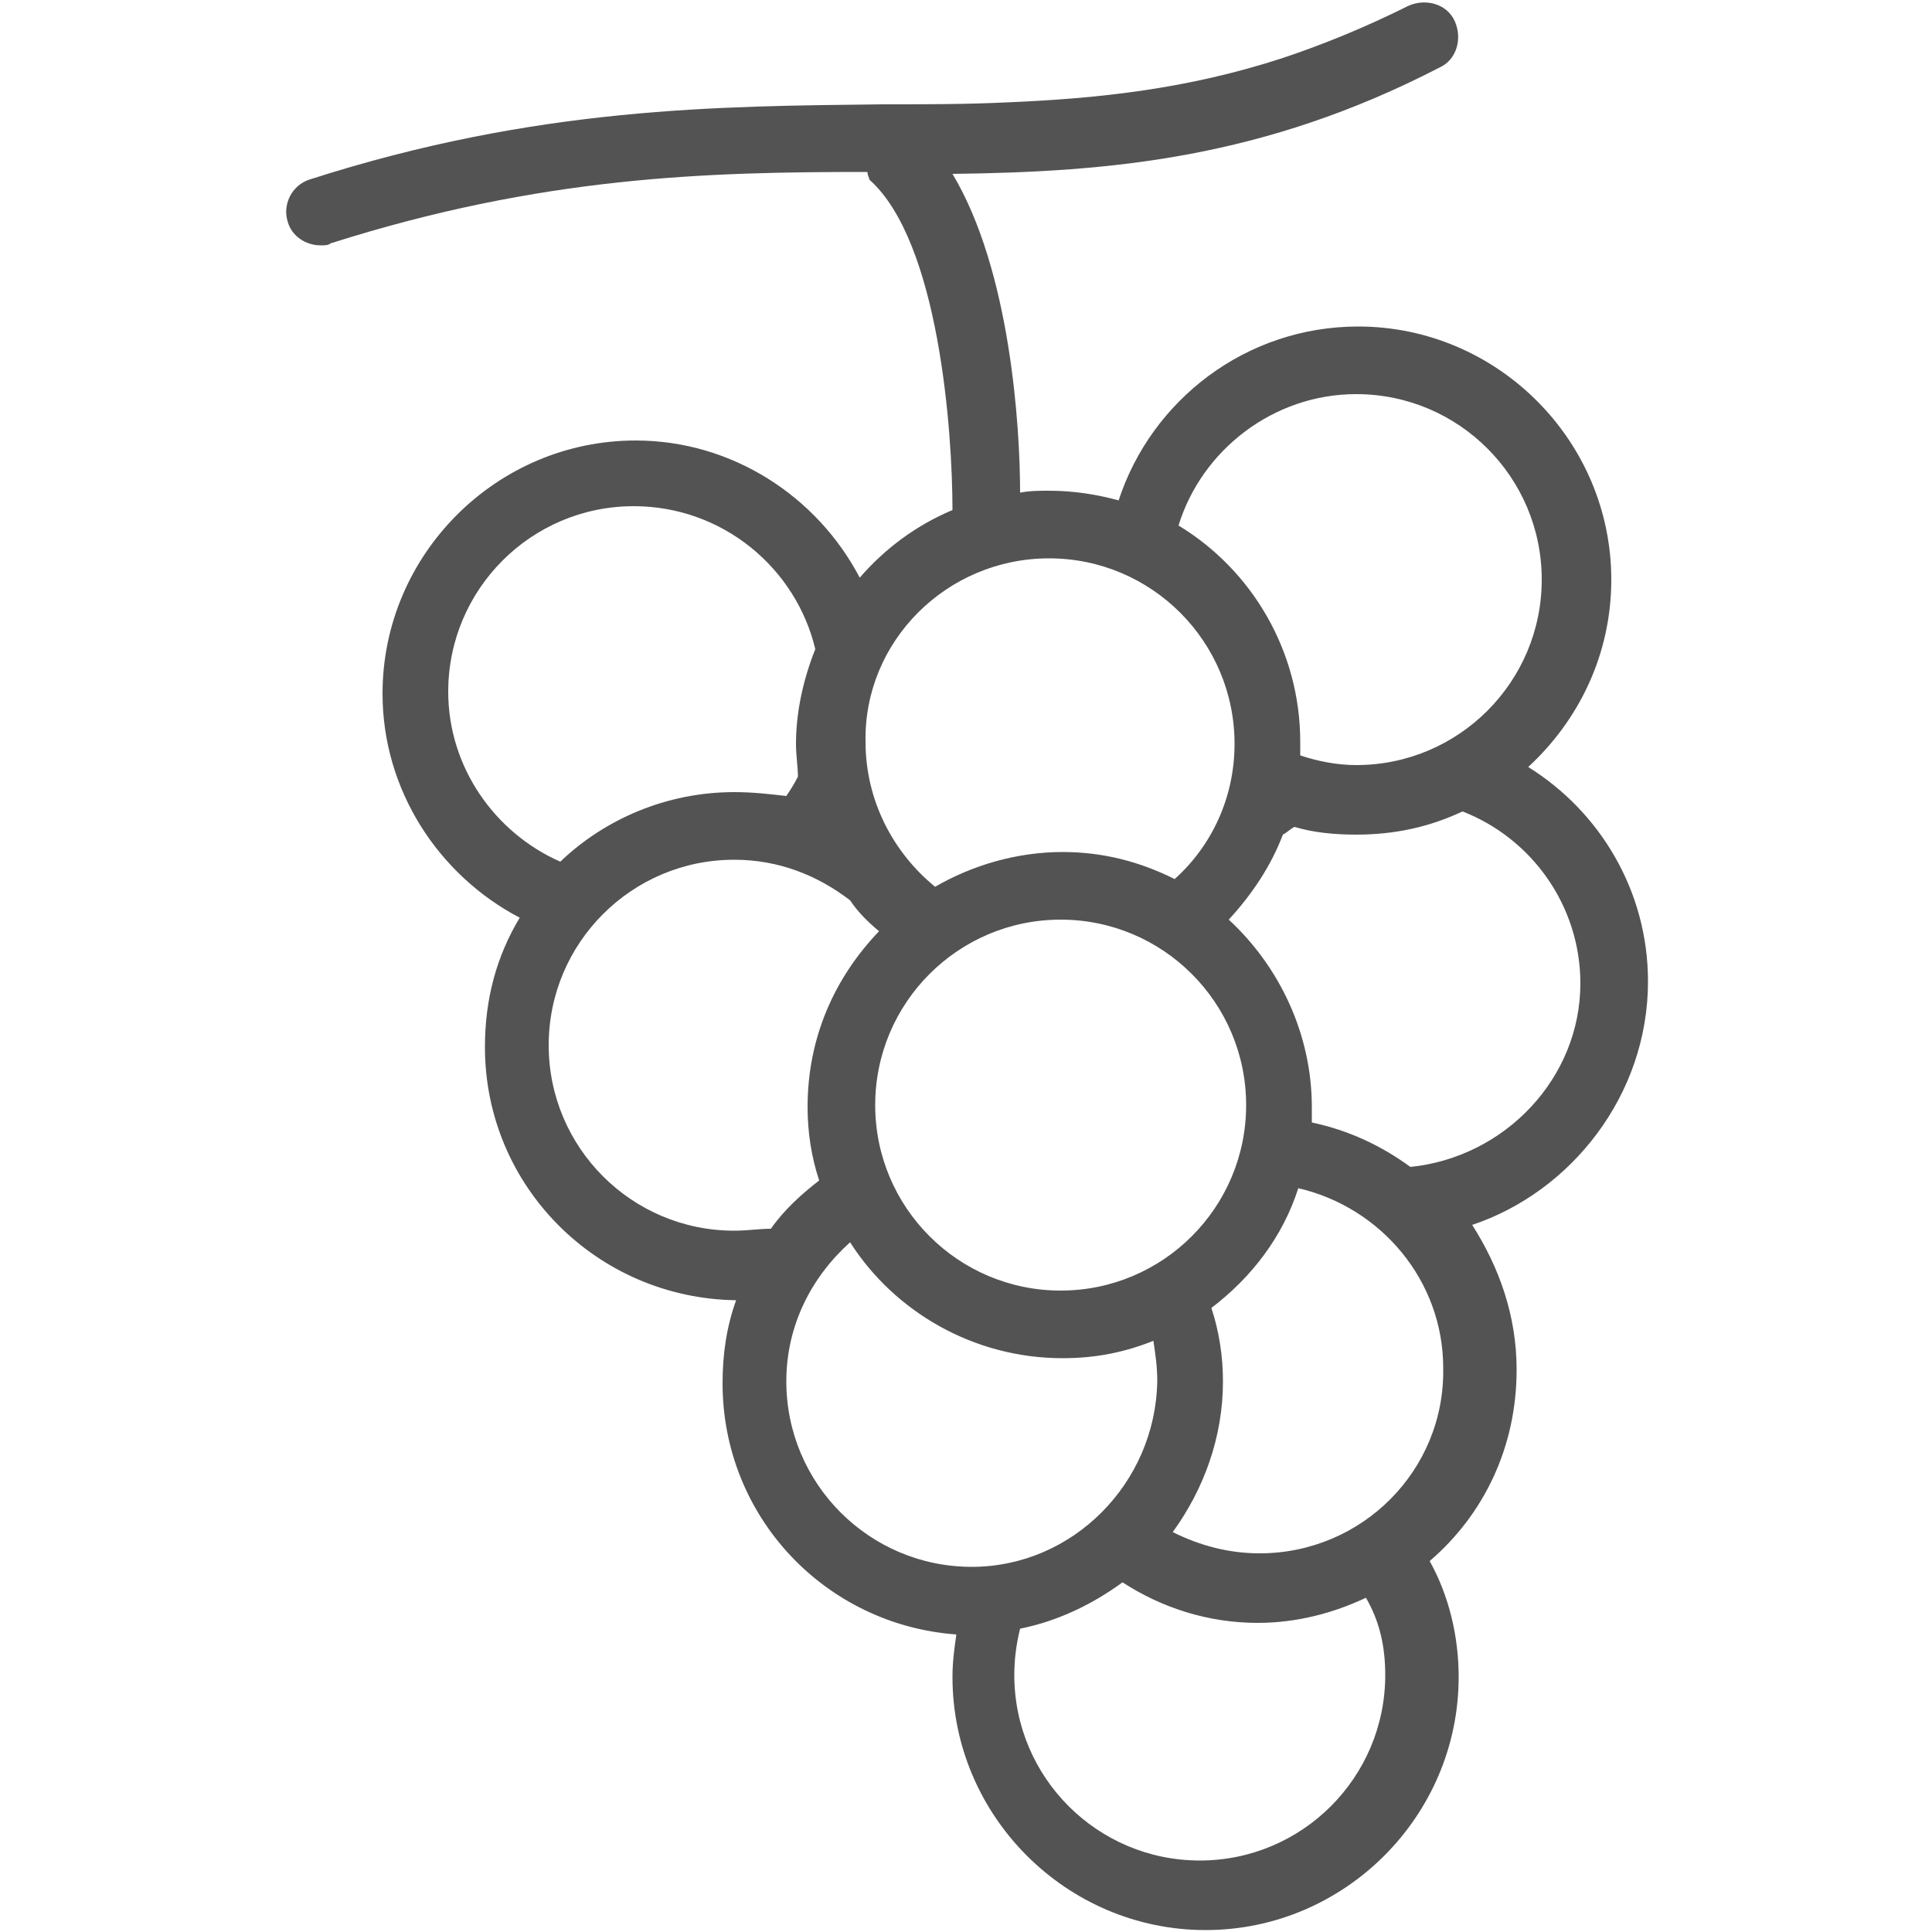 <?xml version="1.0" encoding="utf-8"?>
<!-- Generator: Adobe Illustrator 28.2.0, SVG Export Plug-In . SVG Version: 6.00 Build 0)  -->
<svg version="1.1" id="viticulture" xmlns="http://www.w3.org/2000/svg" xmlns:xlink="http://www.w3.org/1999/xlink" x="0px"
	 y="0px" viewBox="0 0 100 100" style="enable-background:new 0 0 100 100;" xml:space="preserve">
<style type="text/css">
	.st0{fill:#535353;}
</style>
<g>
	<path class="st0" d="M85.3,50.8c0-4.7-2.5-8.8-6.2-11.1c2.6-2.4,4.3-5.8,4.3-9.7c0-7.2-5.9-13.1-13.1-13.1c-5.8,0-10.7,3.8-12.4,9
		c-1.1-0.3-2.3-0.5-3.6-0.5c-0.5,0-1,0-1.5,0.1c0-3.4-0.5-11.5-3.5-16.5c8.2-0.1,16.1-0.8,25.2-5.5c0.9-0.4,1.2-1.5,0.8-2.4
		c-0.4-0.9-1.5-1.2-2.4-0.8c-2.2,1.1-4.4,2-6.5,2.7c-4.9,1.6-9.5,2.1-14.3,2.3c-2.1,0.1-4.2,0.1-6.4,0.1c-8.4,0.1-17.9,0.1-29.7,3.9
		c-0.9,0.3-1.4,1.3-1.1,2.2c0.2,0.7,0.9,1.2,1.7,1.2c0.2,0,0.4,0,0.5-0.1c11-3.5,19.6-3.7,27.8-3.7C44.9,9.1,45,9.2,45,9.3
		c3.6,3.2,4.3,13,4.3,17.1c-1.9,0.8-3.5,2-4.8,3.5c-2.2-4.2-6.6-7.1-11.6-7.1c-7.2,0-13.1,5.9-13.1,13.1c0,5,2.9,9.4,7.1,11.6
		c-1.2,2-1.8,4.2-1.8,6.7c0,7.2,5.8,13,13,13.1c-0.5,1.4-0.7,2.8-0.7,4.3c0,6.9,5.3,12.5,12.1,13c-0.1,0.7-0.2,1.4-0.2,2.2
		c0,7.2,5.9,13.1,13.1,13.1s13.1-5.9,13.1-13.1c0-2.1-0.5-4.2-1.5-6c2.8-2.4,4.5-5.9,4.5-9.9c0-2.8-0.9-5.3-2.3-7.5
		C81.3,61.7,85.3,56.7,85.3,50.8z M65.2,80.4c-1.6,0-3.1-0.4-4.5-1.1c1.6-2.2,2.6-4.9,2.6-7.8c0-1.3-0.2-2.6-0.6-3.8
		c2.1-1.6,3.7-3.7,4.5-6.2c4.3,1,7.5,4.8,7.5,9.3C74.8,76.1,70.5,80.4,65.2,80.4z M71.7,86.7c0,5.3-4.3,9.6-9.6,9.6
		s-9.6-4.3-9.6-9.6c0-0.8,0.1-1.6,0.3-2.4c2-0.4,3.8-1.3,5.3-2.4c2,1.3,4.4,2.1,7,2.1c2,0,3.9-0.5,5.6-1.3
		C71.4,83.9,71.7,85.2,71.7,86.7z M50.3,81.1c-5.3,0-9.6-4.3-9.6-9.6c0-2.9,1.3-5.4,3.3-7.2c2.3,3.6,6.4,6,11,6
		c1.7,0,3.2-0.3,4.7-0.9c0.1,0.7,0.2,1.3,0.2,2.1C59.8,76.8,55.5,81.1,50.3,81.1z M38,63.7c-5.3,0-9.6-4.3-9.6-9.6
		c0-5.3,4.3-9.6,9.6-9.6c2.3,0,4.3,0.8,6,2.1c0.4,0.6,0.9,1.1,1.5,1.6c-2.3,2.4-3.7,5.5-3.7,9.1c0,1.3,0.2,2.6,0.6,3.8
		c-0.9,0.7-1.8,1.5-2.5,2.5C39.3,63.6,38.7,63.7,38,63.7z M42.2,33.6c-0.6,1.5-1,3.2-1,4.9c0,0.6,0.1,1.2,0.1,1.7
		c-0.2,0.4-0.4,0.7-0.6,1C39.8,41.1,39,41,38,41c-3.5,0-6.7,1.4-9,3.6c-3.4-1.5-5.8-4.9-5.8-8.8c0-5.3,4.3-9.6,9.6-9.6
		C37.4,26.2,41.2,29.4,42.2,33.6z M54.3,28.9c5.3,0,9.6,4.3,9.6,9.6c0,2.8-1.2,5.3-3.1,7c-1.8-0.9-3.7-1.4-5.8-1.4
		c-2.4,0-4.7,0.7-6.6,1.8c-2.2-1.8-3.6-4.5-3.6-7.5C44.7,33.2,49,28.9,54.3,28.9z M70.2,20.4c5.3,0,9.6,4.3,9.6,9.6
		s-4.3,9.6-9.6,9.6c-1,0-2-0.2-2.9-0.5c0-0.2,0-0.5,0-0.7c0-4.7-2.5-8.9-6.3-11.2C62.2,23.3,65.9,20.4,70.2,20.4z M64.5,57.2
		c0,5.3-4.3,9.6-9.6,9.6s-9.6-4.3-9.6-9.6s4.3-9.6,9.6-9.6S64.5,51.9,64.5,57.2z M73,60.4c-1.5-1.1-3.2-1.9-5.1-2.3
		c0-0.3,0-0.5,0-0.8c0-3.8-1.7-7.3-4.3-9.7c1.2-1.3,2.2-2.8,2.8-4.4c0.2-0.1,0.4-0.3,0.6-0.4c1,0.3,2.1,0.4,3.2,0.4
		c2,0,3.8-0.4,5.5-1.2c3.6,1.4,6.1,4.9,6.1,8.9C81.8,55.8,77.9,59.9,73,60.4z"/>
</g>
</svg>
